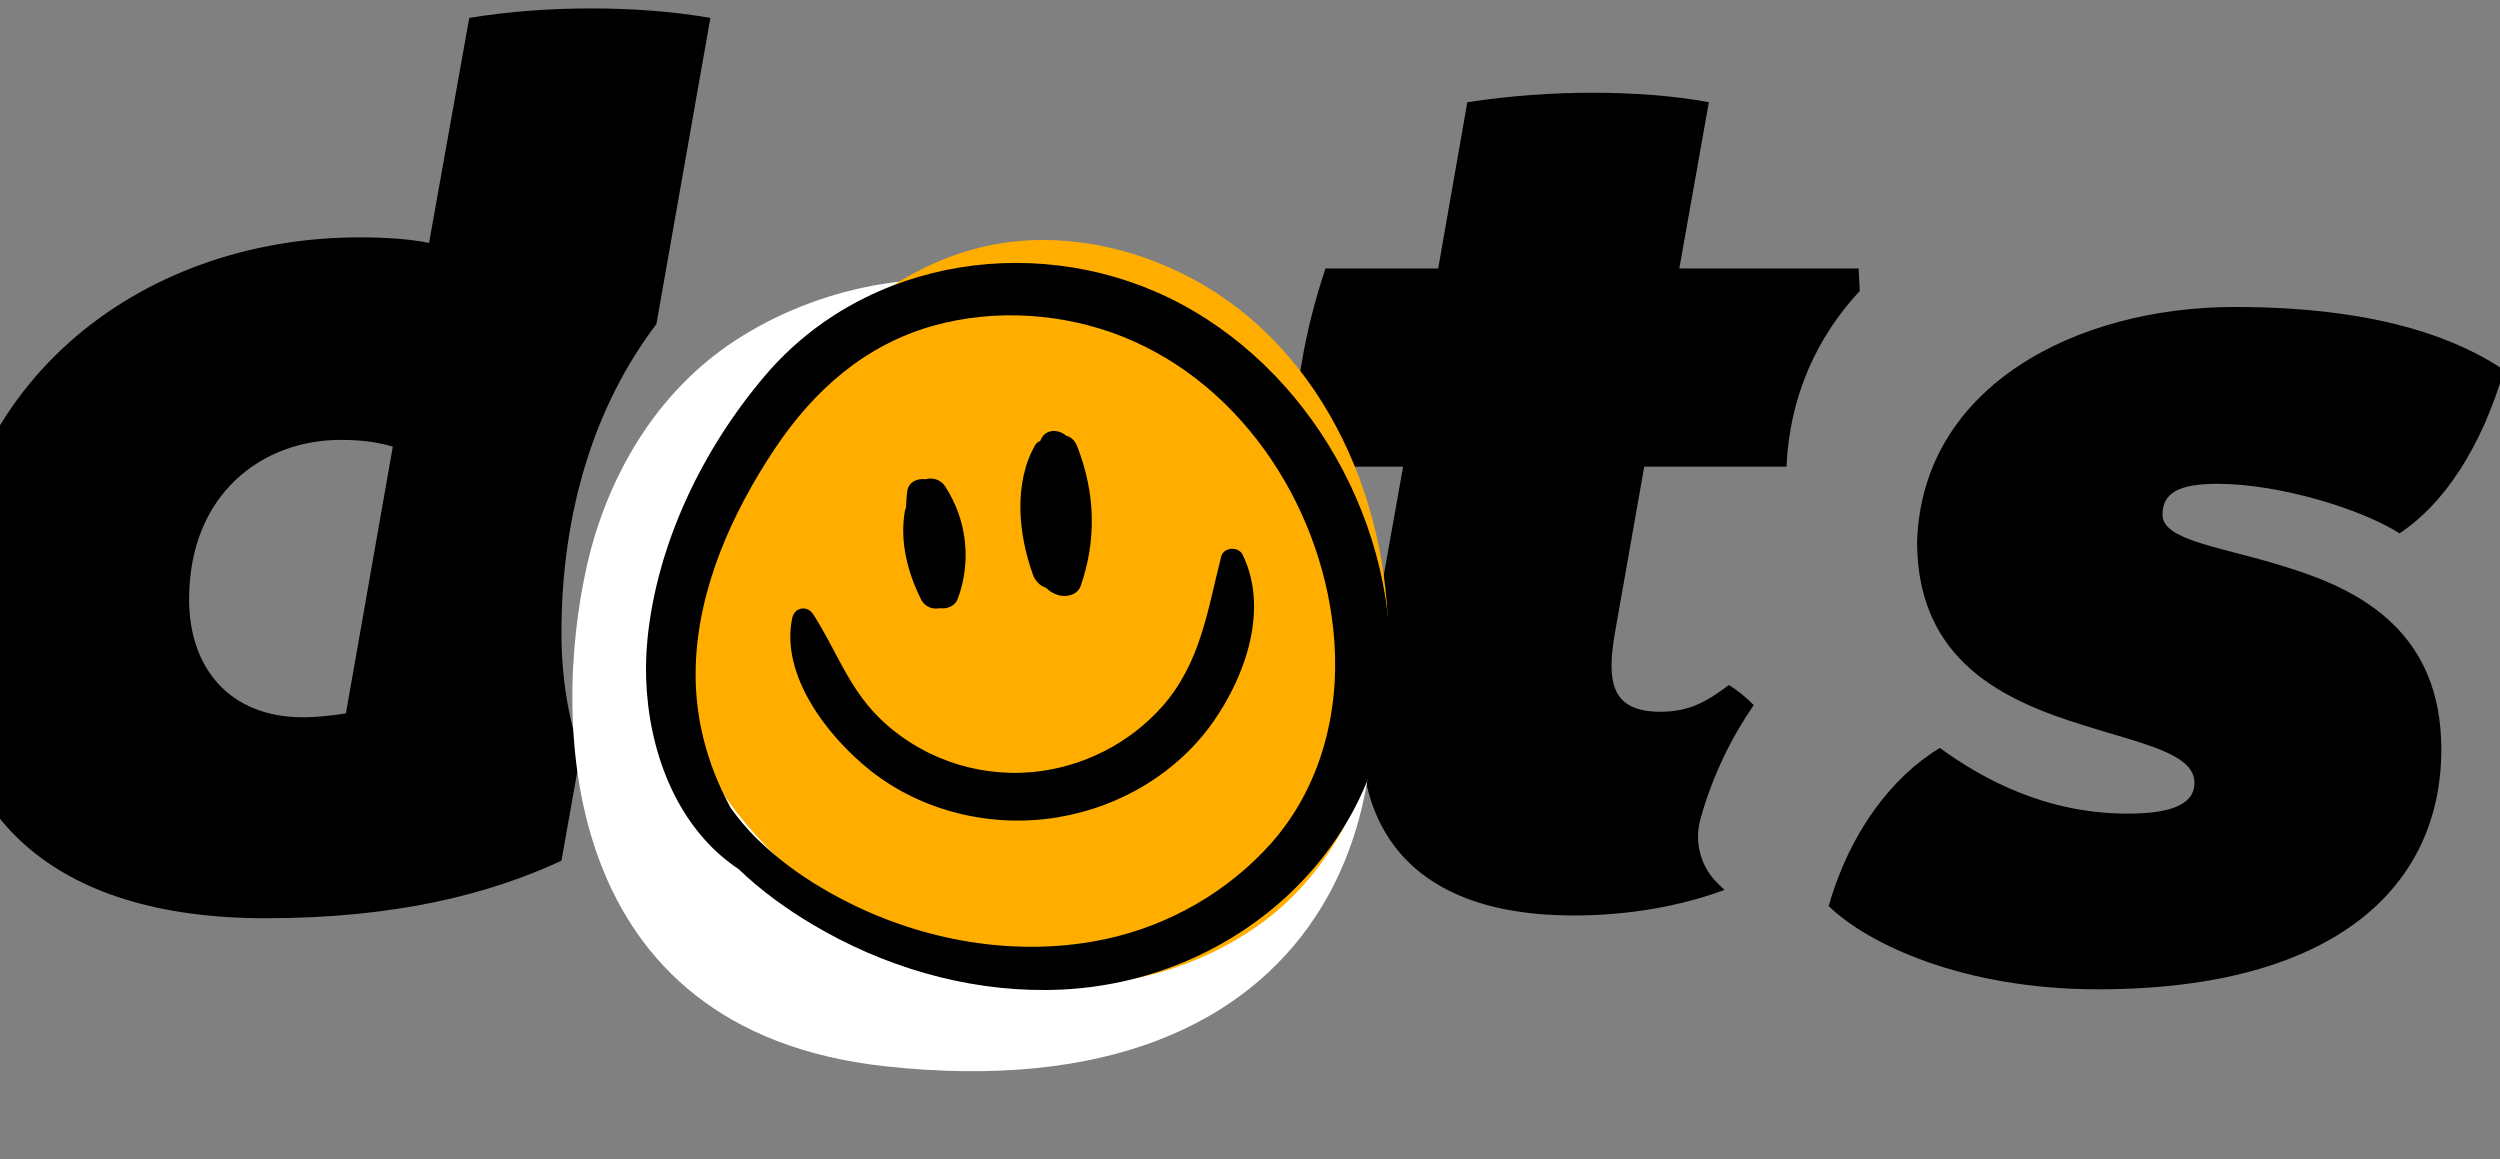 <?xml version="1.0" encoding="UTF-8" standalone="no"?>
<!DOCTYPE svg PUBLIC "-//W3C//DTD SVG 1.1//EN" "http://www.w3.org/Graphics/SVG/1.1/DTD/svg11.dtd">
<svg width="100%" height="100%" viewBox="0 0 427 198" version="1.1" xmlns="http://www.w3.org/2000/svg" xmlns:xlink="http://www.w3.org/1999/xlink" xml:space="preserve" xmlns:serif="http://www.serif.com/" style="fill-rule:evenodd;clip-rule:evenodd;stroke-linejoin:round;stroke-miterlimit:2;">
    <rect x="0" y="0" width="427" height="198" fill="#808080" stroke="none"/>
    <g transform="matrix(1,0,0,1,0,-300.622)">
        <g id="Plan-de-travail1" serif:id="Plan de travail1" transform="matrix(1,0,0,1,-115.86,-107.814)">
            <rect x="115.86" y="408.436" width="426.293" height="197.895" style="fill:none;"/>
            <g transform="matrix(0.673,0,0,0.673,-37840,-45025.7)">
                <g transform="matrix(0.731,0,0,0.731,16376.4,24255.4)">
                    <path d="M55477.5,59515.1C55559.9,59515.1 55596.7,59479.3 55596.7,59431.8C55596.7,59391.8 55569.7,59376.9 55544.1,59368.9C55521.3,59361.5 55499.9,59359.6 55499.9,59350.3C55499.9,59342.9 55505.4,59339.6 55518.9,59339.6C55540.8,59339.6 55569.2,59348.5 55582.2,59356.8C55597.6,59346.6 55610.6,59327.1 55618.5,59300.1C55604.6,59290.8 55578,59278.2 55525,59278.2C55470.1,59278.2 55416.5,59305.6 55414.7,59359.6C55414.7,59401.5 55445.4,59415 55472.4,59423.4C55492.9,59429.9 55511,59433.2 55511,59443.4C55511,59449.9 55505,59454.1 55487.8,59454.1C55459.8,59454.1 55438,59442.5 55422.6,59431.3C55406.3,59441.1 55391.4,59460.2 55384,59486.2C55397.5,59499.3 55430.5,59515.1 55477.5,59515.1Z" style="fill-rule:nonzero;"/>
                </g>
                <path d="M56545.3,67701.3C56542.2,67691.9 56540.5,67681.6 56540.5,67670.5C56540.5,67639.4 56549.1,67612.5 56564.6,67592.1L56578.3,67514.4C56568.4,67512.7 56558.2,67512 56548,67512C56537.8,67512 56527.6,67512.7 56517.1,67514.4L56506.9,67571.5C56501.8,67570.5 56496,67570.1 56489.2,67570.1C56433.4,67570.1 56383.7,67607.5 56383.7,67671.5C56383.7,67717.1 56411.6,67742.9 56465.4,67742.9C56498.4,67742.9 56522.2,67736.8 56540.5,67728.3L56545.3,67701.3ZM56446,67662C56446,67635.1 56464.7,67621.5 56484.4,67621.5C56488.5,67621.5 56492.9,67621.8 56497.7,67623.2L56485.8,67690.9C56482,67691.5 56478.3,67691.9 56474.9,67691.9C56456.2,67691.9 56446,67679.3 56446,67662Z" style="fill-rule:nonzero;"/>
                <path d="M56835.7,67735.7C56835.1,67735.2 56834.6,67734.7 56834,67734.1C56829.6,67729.9 56827.9,67723.5 56829.6,67717.6C56832.7,67706.5 56837.5,67696.9 56843.1,67688.8C56841.1,67686.8 56839,67685.1 56836.8,67683.7C56831.3,67687.8 56826.9,67690.5 56819.4,67690.5C56806.8,67690.5 56805.8,67682.7 56807.8,67670.8L56815.3,67628.3L56851.4,67628.3C56852.2,67610.4 56859.1,67595.4 56870,67583.7L56869.7,67578L56824.2,67578L56831.7,67535.8C56822.5,67534.1 56812.3,67533.4 56802.1,67533.4C56791.9,67533.4 56781.7,67534.1 56770.4,67535.8L56763,67578L56734.4,67578C56731.7,67586.1 56729.6,67594.3 56728.3,67602.4C56726.6,67611.6 56725.5,67620.5 56725.5,67628.3L56754.1,67628.3L56744.9,67680C56737.8,67720.1 56756.5,67742.2 56797.3,67742.2C56811.2,67742.2 56824.3,67739.9 56835.7,67735.7Z" style="fill-rule:nonzero;"/>
            </g>
            <g transform="matrix(1.356,-0.245,0.24,1.327,194.792,450.562)">
                <g transform="matrix(-0.004,0.041,-0.04,-0.003,387.874,-363.329)">
                    <path d="M9877.57,7929C10008.2,8182.17 10249.3,8355.83 10517.7,8440.54C10993.4,8590.71 11930.1,8641.63 12145,7644.49C12436.3,6293 11508.7,5870.94 10631.3,6113.86C10481.4,6155.37 10358,6264.23 10242.5,6368.54C9999.54,6587.97 9819.37,6886.26 9765.57,7211.14C9725.43,7453.63 9764.94,7710.63 9877.57,7929Z" style="fill:white;fill-rule:nonzero;"/>
                </g>
                <g transform="matrix(0.002,-0.038,0.036,0.002,-223.086,462.037)">
                    <path d="M9877.57,7929C10008.2,8182.17 10249.3,8355.83 10517.7,8440.54C10993.4,8590.71 11570.9,8492.4 11924.6,8125C12093,7950.06 12207.1,7715.03 12232.5,7472.74C12260.9,7201.34 12167.5,6954.14 12012.1,6734.71C11839.8,6491.51 11616.7,6266.11 11339.5,6146.69C11157,6068 10965.4,6045.74 10774.5,6067.46C10726.2,6079 10678.4,6093.86 10631.3,6113.86C10487.7,6174.86 10358,6264.23 10242.5,6368.54C9999.54,6587.97 9819.37,6886.26 9765.57,7211.14C9725.43,7453.63 9764.94,7710.63 9877.57,7929Z" style="fill:rgb(255,174,0);fill-rule:nonzero;"/>
                </g>
                <path d="M13.946,53.097C11.606,61.466 11.903,71.66 16.46,79.294C17.439,80.948 18.628,82.467 19.997,83.814C22.294,87.069 25.097,89.997 27.871,92.451C28.329,92.854 28.789,93.249 29.257,93.637C37.091,100.16 46.62,104.734 56.763,106.103C77.054,108.846 97.174,97.106 102.977,77.163C108.489,58.231 101.8,35.774 86.414,23.331C71.363,11.16 49.194,10.249 34.123,22.883C24.854,30.649 17.214,41.394 13.946,53.097ZM33.386,91.006C29.317,87.997 25.634,84.434 22.766,80.249C21.826,78.877 21.043,77.449 20.366,75.98C18.446,70.037 17.923,63.783 19.257,57.457C21.283,47.854 27.031,39.291 33.677,32.234C39.674,25.869 46.954,21.3 55.789,20.463C63.677,19.714 71.906,21.837 78.566,26.083C92.551,34.994 99.403,52.774 97.674,68.906C96.7,78.009 92.714,86.811 85.483,92.606C79.246,97.6 71.306,100.511 63.317,100.791C52.611,101.166 41.943,97.34 33.386,91.006ZM60.066,84.54C67.9,84.654 75.626,81.717 81.154,76.117C86.183,71.023 90.414,63.249 88.403,55.977C88.077,54.806 86.26,54.577 85.743,55.731C82.903,62.094 80.92,68.46 75.297,73.043C70.433,76.961 64.241,78.858 58.017,78.337C50.854,77.696 44.349,73.855 40.329,67.891C37.349,63.451 36.68,58.557 34.714,53.734C34.18,52.429 32.589,52.417 32.063,53.74C29.343,60.597 33.771,69.266 38.186,74.429C43.611,80.771 51.76,84.42 60.066,84.54ZM63.689,55.663C64.04,56.189 64.511,56.626 65.163,56.92C66.034,57.32 67.391,57.266 67.974,56.203C70.914,50.84 71.809,45.003 70.623,38.771C70.463,37.923 70.043,37.417 69.52,37.177C68.631,36.083 67.029,35.82 66.223,37.246C65.938,37.282 65.678,37.43 65.503,37.657C62.063,41.843 61.463,48.334 62.403,53.826C62.529,54.56 63.046,55.357 63.689,55.663ZM50.271,55.817C51.151,56.12 52.203,55.9 52.689,55.051C55.195,50.714 55.55,45.449 53.649,40.814C53.307,39.895 52.375,39.322 51.4,39.431C50.423,39.089 49.231,39.389 48.894,40.517C48.695,41.184 48.524,41.859 48.38,42.54C48.287,42.663 48.212,42.8 48.16,42.946C46.871,46.62 47.126,50.54 48.194,54.303C48.446,55.228 49.313,55.86 50.271,55.817Z" style="fill-rule:nonzero;"/>
            </g>
        </g>
    </g>
</svg>

